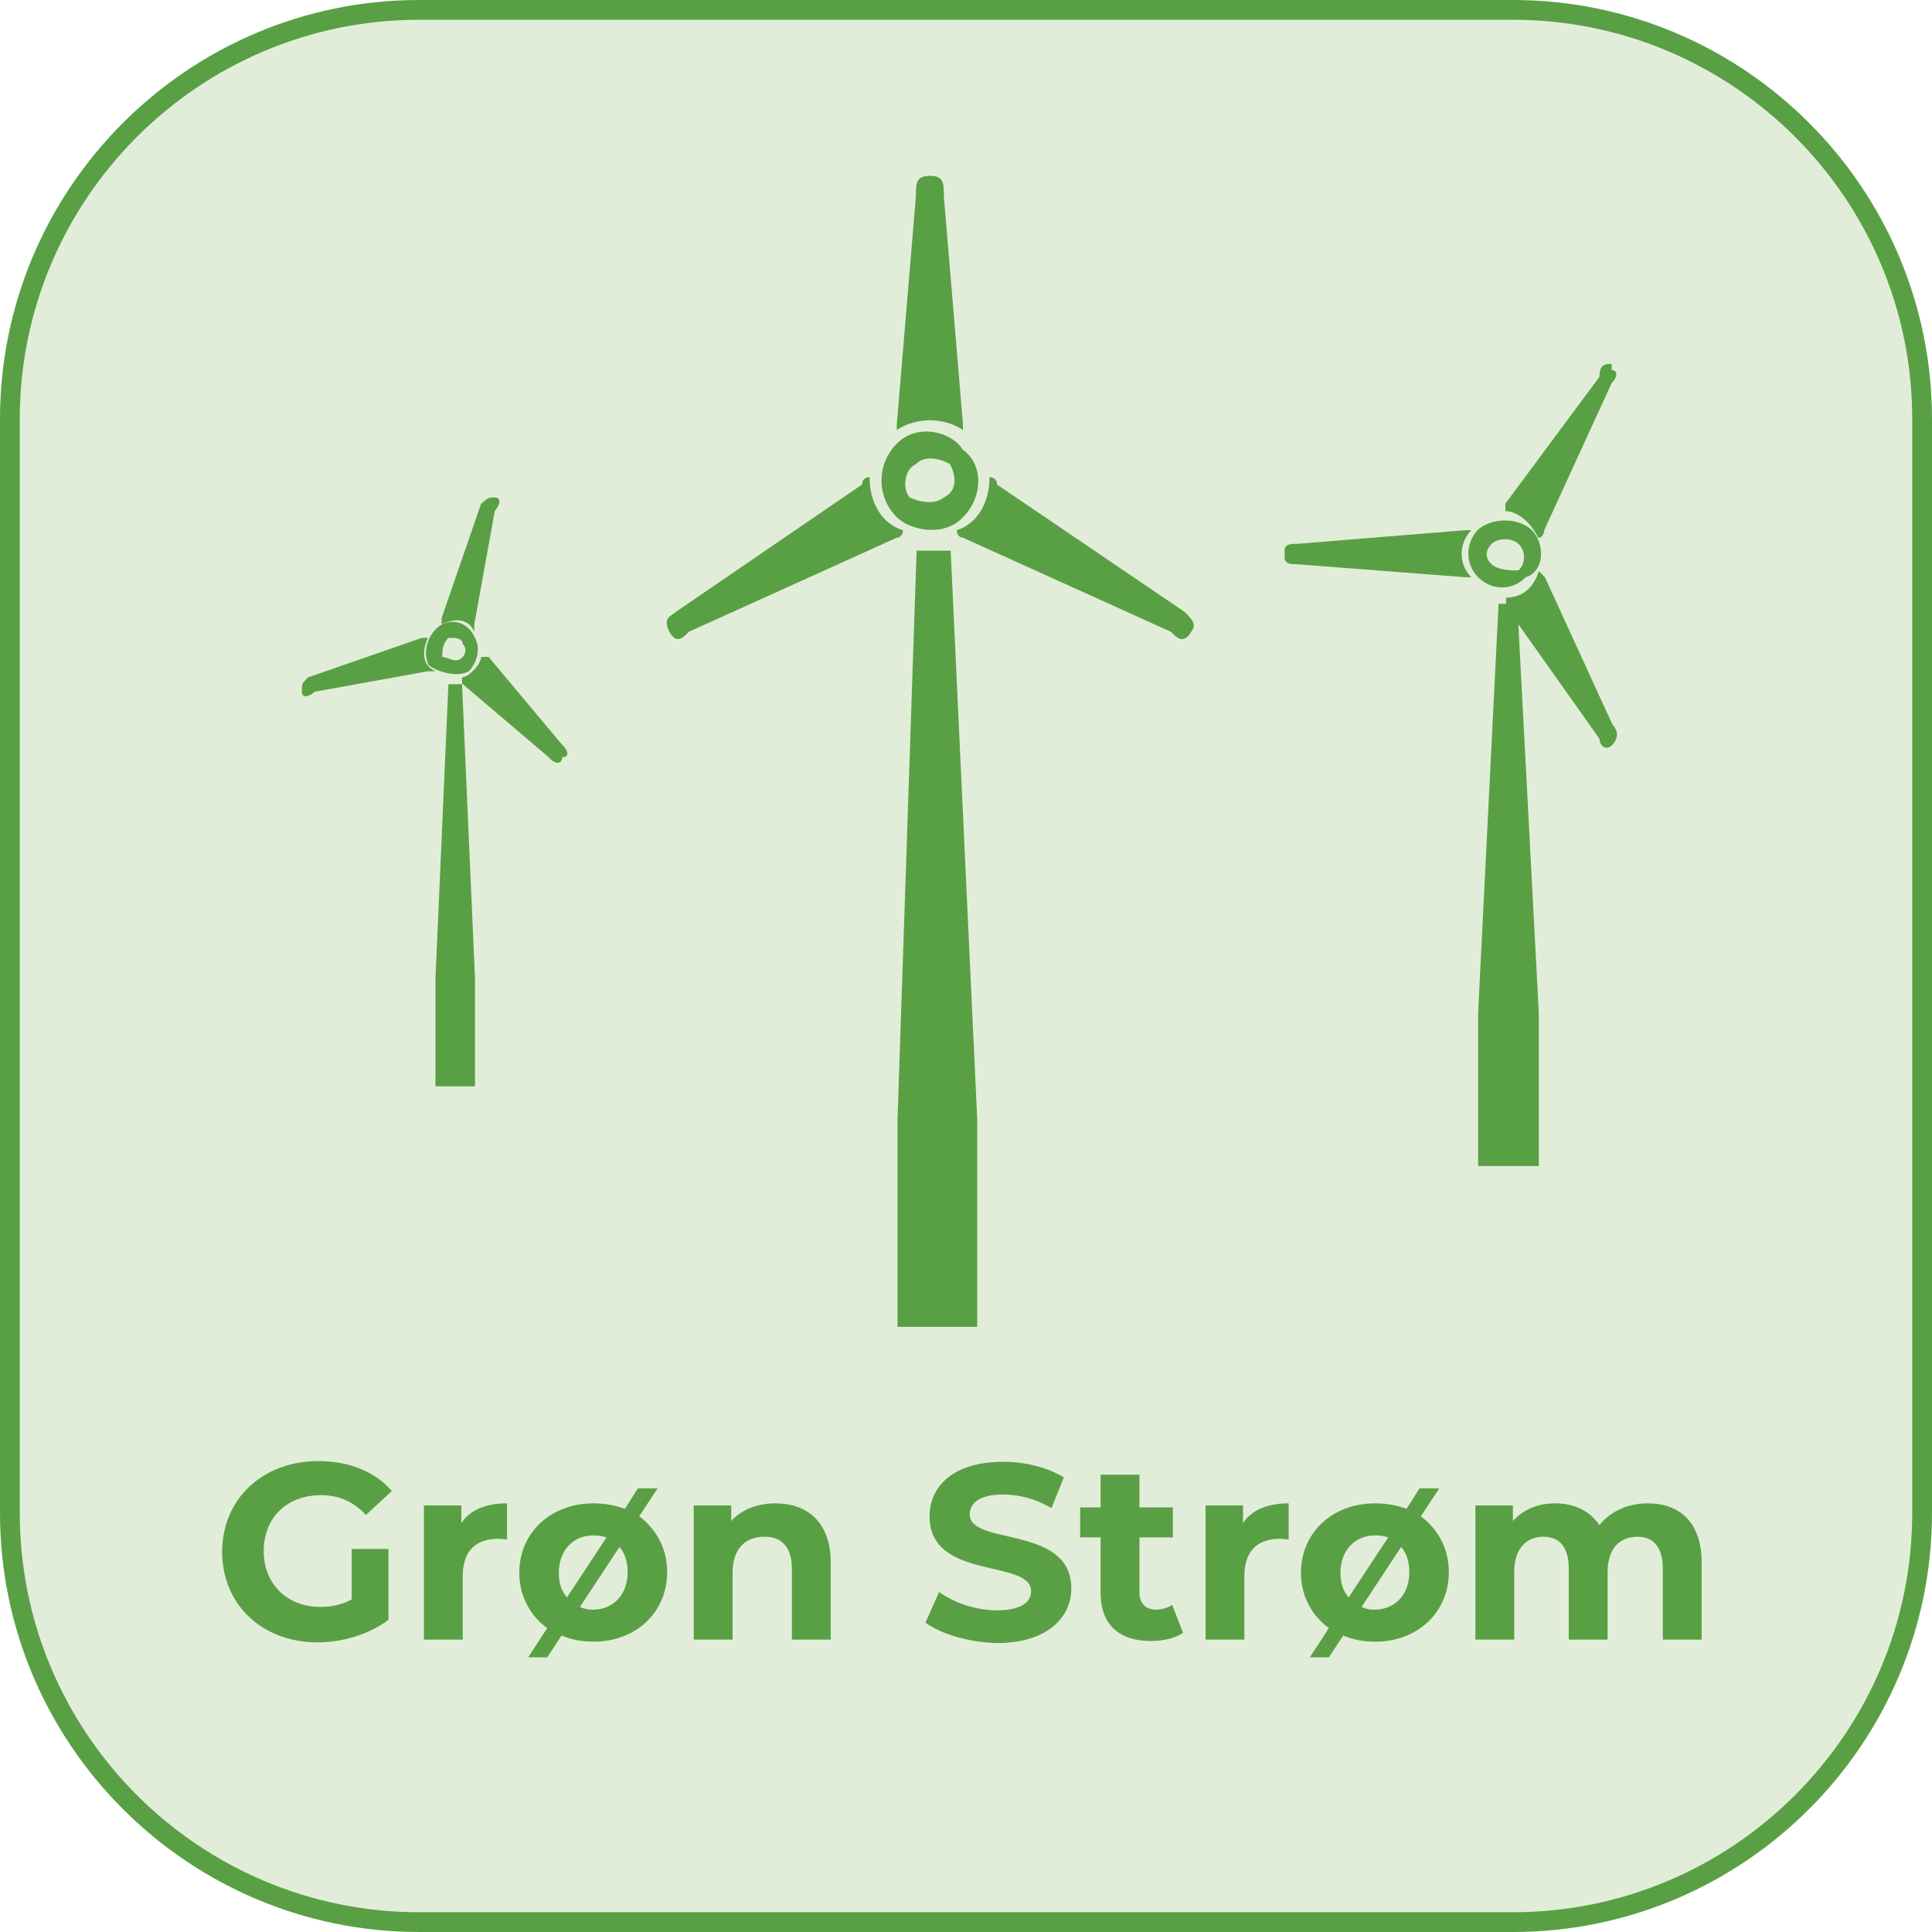 <?xml version="1.0" encoding="UTF-8"?>
<!-- Generator: Adobe Illustrator 28.1.0, SVG Export Plug-In . SVG Version: 6.00 Build 0)  -->
<svg xmlns="http://www.w3.org/2000/svg" xmlns:xlink="http://www.w3.org/1999/xlink" version="1.1" id="Lag_1" x="0px" y="0px" viewBox="0 0 283.5 283.5" style="enable-background:new 0 0 283.5 283.5;" xml:space="preserve">
<style type="text/css">
	.st0{fill:#E2EDD9;}
	.st1{fill:#59A044;}
	.st2{fill-rule:evenodd;clip-rule:evenodd;fill:#59A044;}
</style>
<g>
	<g>
		<g>
			<path class="st0" d="M222,282H61.5c-33.2,0-60-26.9-60-60V61.5c0-33.2,26.9-60,60-60H222c33.2,0,60,26.9,60,60V222     C282,255.1,255.1,282,222,282z"></path>
			<path class="st1" d="M222,283.5H61.5C27.6,283.5,0,255.9,0,222V61.5C0,27.6,27.6,0,61.5,0H222c33.9,0,61.5,27.6,61.5,61.5V222     C283.5,255.9,255.9,283.5,222,283.5z M61.5,2.9C29.2,2.9,2.9,29.2,2.9,61.5V222c0,32.3,26.3,58.6,58.6,58.6H222     c32.3,0,58.6-26.3,58.6-58.6V61.5c0-32.3-26.3-58.6-58.6-58.6H61.5z"></path>
		</g>
		<g>
			<g>
				<path class="st1" d="M51.6,227.3h5.4v10.4c-2.8,2.1-6.7,3.3-10.4,3.3c-8.1,0-14-5.5-14-13.3c0-7.7,5.9-13.3,14.1-13.3      c4.5,0,8.3,1.5,10.8,4.4l-3.8,3.5c-1.9-2-4-2.9-6.6-2.9c-5,0-8.4,3.3-8.4,8.2c0,4.8,3.4,8.2,8.3,8.2c1.6,0,3.1-0.3,4.6-1.1      V227.3z"></path>
			</g>
			<g>
				<path class="st1" d="M74.4,220.6v5.3c-0.5,0-0.8-0.1-1.3-0.1c-3.2,0-5.2,1.7-5.2,5.5v9.3h-5.7v-19.7h5.5v2.6      C69,221.5,71.4,220.6,74.4,220.6z"></path>
			</g>
			<g>
				<path class="st1" d="M97.9,230.7c0,5.9-4.6,10.2-10.8,10.2c-1.7,0-3.3-0.3-4.7-0.9l-2.1,3.2h-2.8l2.8-4.3      c-2.5-1.8-4.1-4.7-4.1-8.1c0-5.9,4.6-10.2,10.9-10.2c1.7,0,3.2,0.3,4.6,0.8l1.9-3h2.9l-2.7,4.1      C96.3,224.4,97.9,227.2,97.9,230.7z M83.2,234.4l5.8-8.8c-0.6-0.2-1.2-0.3-1.9-0.3c-2.9,0-5.1,2.1-5.1,5.5      C82,232.3,82.4,233.5,83.2,234.4z M92.1,230.7c0-1.5-0.4-2.8-1.2-3.7l-5.8,8.8c0.6,0.3,1.2,0.4,1.9,0.4      C89.9,236.2,92.1,234.1,92.1,230.7z"></path>
			</g>
			<g>
				<path class="st1" d="M121.9,229.3v11.3h-5.7v-10.4c0-3.2-1.5-4.7-4-4.7c-2.8,0-4.7,1.7-4.7,5.3v9.8h-5.7v-19.7h5.5v2.3      c1.5-1.7,3.9-2.6,6.5-2.6C118.4,220.6,121.9,223.3,121.9,229.3z"></path>
			</g>
			<g>
				<path class="st1" d="M135.8,238.1l2-4.5c2.2,1.6,5.4,2.7,8.5,2.7c3.5,0,5-1.2,5-2.8c0-4.8-14.9-1.5-14.9-11c0-4.4,3.5-8,10.8-8      c3.2,0,6.5,0.8,8.9,2.3l-1.8,4.5c-2.4-1.4-4.8-2-7.1-2c-3.5,0-4.9,1.3-4.9,2.9c0,4.7,14.9,1.5,14.9,10.9c0,4.3-3.6,8-10.9,8      C142.2,241,138.1,239.8,135.8,238.1z"></path>
			</g>
			<g>
				<path class="st1" d="M173.6,239.6c-1.2,0.8-2.9,1.2-4.7,1.2c-4.7,0-7.4-2.4-7.4-7.1v-8.1h-3v-4.4h3v-4.8h5.7v4.8h4.9v4.4h-4.9v8      c0,1.7,0.9,2.6,2.5,2.6c0.8,0,1.7-0.3,2.3-0.7L173.6,239.6z"></path>
			</g>
			<g>
				<path class="st1" d="M189.1,220.6v5.3c-0.5,0-0.8-0.1-1.3-0.1c-3.2,0-5.2,1.7-5.2,5.5v9.3h-5.7v-19.7h5.5v2.6      C183.7,221.5,186.1,220.6,189.1,220.6z"></path>
			</g>
			<g>
				<path class="st1" d="M212.6,230.7c0,5.9-4.6,10.2-10.8,10.2c-1.7,0-3.3-0.3-4.7-0.9l-2.1,3.2h-2.8l2.8-4.3      c-2.5-1.8-4.1-4.7-4.1-8.1c0-5.9,4.6-10.2,10.9-10.2c1.7,0,3.2,0.3,4.6,0.8l1.9-3h2.9l-2.7,4.1      C211,224.4,212.6,227.2,212.6,230.7z M197.9,234.4l5.8-8.8c-0.6-0.2-1.2-0.3-1.9-0.3c-2.9,0-5.1,2.1-5.1,5.5      C196.7,232.3,197.1,233.5,197.9,234.4z M206.8,230.7c0-1.5-0.4-2.8-1.2-3.7l-5.8,8.8c0.6,0.3,1.2,0.4,1.9,0.4      C204.6,236.2,206.8,234.1,206.8,230.7z"></path>
			</g>
			<g>
				<path class="st1" d="M249.7,229.3v11.3H244v-10.4c0-3.2-1.4-4.7-3.7-4.7c-2.6,0-4.4,1.7-4.4,5.2v9.9h-5.7v-10.4      c0-3.2-1.4-4.7-3.7-4.7c-2.5,0-4.3,1.7-4.3,5.2v9.9h-5.7v-19.7h5.5v2.3c1.5-1.7,3.7-2.6,6.2-2.6c2.8,0,5.1,1.1,6.5,3.2      c1.6-2,4.1-3.2,7.1-3.2C246.4,220.6,249.7,223.3,249.7,229.3z"></path>
			</g>
		</g>
	</g>
	<g>
		<g>
			<path class="st2" d="M69.7,143.6l-1.9-43.2h-2l-1.9,43.2v15.8h5.8V143.6z M216.9,84.7c2,2,5,2,7,0c2.8-0.9,2.8-4.9,0.9-6.9     c-2-1.9-5.9-1.9-8,0C215,79.8,215,82.8,216.9,84.7L216.9,84.7z M218.9,82.8c0.9,0.9,3,0.9,3.9,0.9c1.1-0.9,1.1-3,0-3.9     c-0.9-0.9-3-0.9-3.9,0C217.9,80.8,217.9,81.9,218.9,82.8L218.9,82.8z M236.6,106.3l-9.9-21.6c0,0,0,0-0.9-0.9     c-0.9,3-3,3.9-4.8,3.9v0.9l0,0h-1.1l-3,60v22.5h8.9v-22.5l-3-57l11.9,16.8c0,0.9,0.9,1.9,1.9,0.9l0,0     C237.5,108.3,237.5,107.3,236.6,106.3L236.6,106.3z M234.7,55.3l-13.8,18.6c0,1.1,0,1.1,0,1.1c1.9,0,3.9,1.9,4.8,3.9     c0.9,0,0.9-1.1,0.9-1.1l9.9-21.6c0.9-0.9,0.9-1.9,0-1.9v-0.9C235.6,53.4,234.7,53.4,234.7,55.3L234.7,55.3z M190.4,82.8l24.6,1.9     c0,0,0,0,0.9,0c-1.9-1.9-1.9-4.9,0-6.9c-0.9,0-0.9,0-0.9,0l-24.6,2c-0.9,0-1.9,0-1.9,0.9v1.1C188.5,82.8,189.5,82.8,190.4,82.8     L190.4,82.8z M131.6,65.1c-3,3-3,7.8,0,10.8c1.9,1.9,6.9,3,9.7,0c3-3,3-7.8,0-9.9C139.4,63.1,134.4,62.2,131.6,65.1L131.6,65.1z      M134.4,68.1c-1.9,0.9-1.9,3.9-0.9,4.9c2,0.9,3.9,0.9,5,0c1.9-0.9,1.9-3,0.9-4.9C137.4,67,135.5,67,134.4,68.1L134.4,68.1z      M101.1,92.7l30.5-13.8c0,0,0.9,0,0.9-1.1c-3-0.9-4.9-3.9-4.9-7.8c0,0-1.1,0-1.1,1.1L99.3,89.7c-1.1,0.9-2,0.9-1.1,3l0,0     C99.3,94.6,100.2,93.6,101.1,92.7L101.1,92.7z M173.7,89.7l-27.4-18.6c0-1.1-1.1-1.1-1.1-1.1c0,3.9-1.9,6.9-4.8,7.8     c0,1.1,0.9,1.1,0.9,1.1l30.5,13.8c0.9,0.9,1.9,1.9,3,0l0,0C175.7,91.6,174.8,90.7,173.7,89.7L173.7,89.7z M134.4,28.8l-2.8,33.4     v0.9c2.8-1.9,6.9-1.9,9.7,0v-0.9l-2.8-33.4c0-1.9,0-3-2-3l0,0C134.4,25.8,134.4,26.9,134.4,28.8L134.4,28.8z M143.4,164.3     l-3.9-83.5h-5l-2.8,83.5v30.4h11.7V164.3z M64.9,91.6c-2,1.1-3,3.9-2,6c1.1,0.9,4.1,1.9,5.9,0.9c0.9-0.9,1.9-3,0.9-4.9     C68.8,91.6,66.9,90.7,64.9,91.6L64.9,91.6z M65.8,93.6c-0.9,0.9-0.9,1.9-0.9,2.8c0.9,0,2,1.1,3,0c0,0,0.9-0.9,0-1.9     C67.8,93.6,66.9,93.6,65.8,93.6L65.8,93.6z M46.2,101.5l16.6-3h1.1c-2-0.9-2-3-1.1-4.9c-0.9,0-0.9,0-0.9,0l-16.7,5.8     c-0.9,0.9-0.9,0.9-0.9,2l0,0C44.2,102.4,45.2,102.4,46.2,101.5L46.2,101.5z M82.5,109.3L71.7,96.4h-1.1c0,1.1-1.9,3-2.8,3v0.9     l12.7,10.8c0.9,1.1,2,1.1,2,0l0,0C83.5,111.2,83.5,110.2,82.5,109.3L82.5,109.3z M70.6,73.9l-5.8,16.8c0,0,0,0,0,0.9     c2-0.9,3.9-0.9,4.8,1.1v-1.1l3-16.6c0.9-1.1,0.9-2,0-2l0,0C71.7,73,71.7,73,70.6,73.9L70.6,73.9z"></path>
		</g>
	</g>
</g>
</svg>
